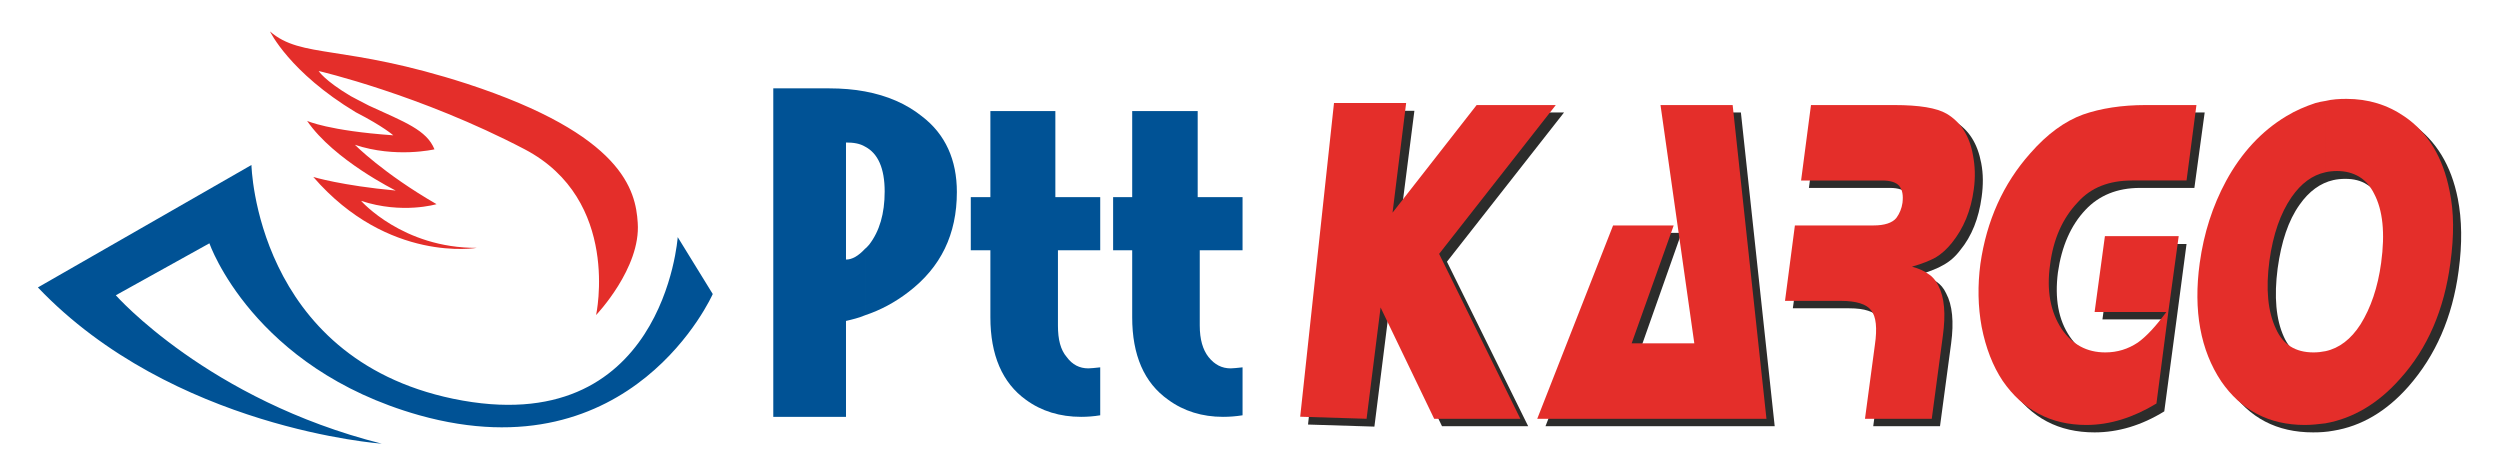 <?xml version="1.0" encoding="UTF-8" standalone="no"?> <!-- Created with Inkscape (http://www.inkscape.org/) --> <svg xmlns:inkscape="http://www.inkscape.org/namespaces/inkscape" xmlns:sodipodi="http://sodipodi.sourceforge.net/DTD/sodipodi-0.dtd" xmlns="http://www.w3.org/2000/svg" xmlns:svg="http://www.w3.org/2000/svg" version="1.1" id="svg2" xml:space="preserve" width="1797.853" height="341.827" viewBox="0 0 1797.853 341.827" sodipodi:docname="mng-kargo-000212.svg" inkscape:version="1.1 (c68e22c387, 2021-05-23)"><defs id="defs6"></defs><g id="g8" inkscape:groupmode="layer" inkscape:label="ink_ext_XXXXXX" transform="matrix(1.333,0,0,-1.333,0,341.827)"><g id="g991" transform="translate(-14.175,-9.48)"><g id="g10" transform="matrix(3.864,0,0,-3.864,-903.488,1565.585)"><g id="g1334"><path style="fill:#005295;stroke:none" d="m 358.272,349.122 c 3.096,0.576 5.76,1.728 7.92,3.456 3.312,2.52 4.896,6.12 4.896,10.584 0,5.904 -2.232,10.512 -6.768,13.968 -1.872,1.44 -3.888,2.52 -6.048,3.24 v -9.288 c 0.216,-0.144 0.36,-0.36 0.576,-0.576 1.44,-1.872 2.16,-4.32 2.16,-7.416 0,-3.24 -0.936,-5.328 -2.736,-6.264 z m -2.664,32.04 v 13.392 H 345.456 V 348.69 h 7.776 v 0 c 1.8,0 3.528,0.144 5.04,0.432 v 7.704 c -0.72,-0.432 -1.584,-0.576 -2.664,-0.576 v 0 0 16.344 0 c 0.864,0 1.728,-0.504 2.664,-1.512 v 9.288 c -0.864,0.36 -1.728,0.576 -2.664,0.792 z" id="path4"></path><path style="fill:#005295;stroke:none" d="m 385.2,371.298 v 10.512 0 c 0,1.944 0.36,3.384 1.224,4.392 0.792,1.08 1.8,1.584 3.024,1.584 0.36,0 0.936,-0.072 1.656,-0.144 v 0 6.696 0 c -0.864,0.144 -1.8,0.216 -2.664,0.216 -2.952,0 -5.544,-0.792 -7.704,-2.376 -3.312,-2.376 -4.968,-6.264 -4.968,-11.52 v 0 -9.36 h -2.736 v -7.416 h 2.736 v -12.024 h 9.072 v 12.024 h 6.264 v 7.416 z" id="path6"></path><path style="fill:#005295;stroke:none" d="m 405,371.298 v 10.512 0 c 0,1.944 0.432,3.384 1.224,4.392 0.864,1.08 1.872,1.584 3.096,1.584 0.36,0 0.936,-0.072 1.656,-0.144 v 0 6.696 0 c -0.936,0.144 -1.8,0.216 -2.736,0.216 -2.88,0 -5.472,-0.792 -7.632,-2.376 -3.384,-2.376 -5.04,-6.264 -5.04,-11.52 v 0 -9.36 h -2.664 v -7.416 h 2.664 v -12.024 h 9.144 v 12.024 h 6.264 v 7.416 z" id="path8"></path></g></g><g id="g1338" transform="matrix(3.089,0,0,-3.089,-608.361,1254.007)"><path style="fill:#005295;stroke:none" d="m 268.2,397.362 c 0,0 -36.504,-2.592 -60.048,-27.288 v 0 l 37.296,-21.384 v 0 c 0,0 0.72,33.624 35.208,40.824 36.792,7.632 39.24,-28.224 39.24,-28.224 v 0 l 6.12,9.936 v 0 c 0,0 -13.968,31.608 -51.264,21.168 -29.088,-8.208 -36.648,-30.024 -36.648,-30.024 v 0 l -16.344,9.072 v 0 c 0,0 16.128,18.288 46.44,25.92 z" id="path12"></path><path style="fill:#e42e2a;stroke:none" d="m 284.832,363.162 c 0,0 -15.48,2.736 -28.584,-12.384 0,0 4.968,1.512 14.4,2.376 0,0 -10.8,-5.328 -15.48,-12.168 0,0 3.744,1.728 15.048,2.52 0,0 -1.656,-1.512 -6.552,-4.032 -11.592,-6.984 -14.976,-14.112 -14.976,-14.112 5.544,4.824 12.816,2.16 34.416,9.144 27.288,8.928 29.448,18.648 29.808,24.264 0.576,7.92 -7.272,16.128 -7.272,16.128 0,0 4.392,-20.088 -12.456,-28.944 -18.288,-9.576 -36,-13.68 -36,-13.68 0,0 1.008,1.656 5.616,4.392 0,0 2.16,1.152 3.168,1.656 6.264,2.88 10.08,4.248 11.448,7.632 0,0 -6.768,1.584 -13.896,-0.792 0,0 4.896,4.968 14.256,10.368 0,0 -5.976,1.8 -13.176,-0.576 0,0 7.272,8.28 20.232,8.208 z" id="path14"></path></g><g id="g1329" transform="matrix(3.089,0,0,-3.089,68.188,1445.363)"><path style="fill:#2c2c2b;stroke:none" d="m 393.768,400.386 c 3.672,0 7.056,1.08 10.152,3.168 4.032,2.808 6.696,7.128 7.848,12.96 0.72,3.672 0.792,7.848 0.144,12.6 -1.08,8.136 -4.032,14.832 -8.784,20.232 -3.816,4.32 -8.208,6.912 -13.104,7.704 v -12.528 c 2.448,-0.576 4.464,-2.16 6.192,-4.752 1.8,-2.808 2.952,-6.408 3.528,-10.728 0.72,-5.184 0.288,-9.144 -1.224,-12.024 -0.648,-1.296 -1.512,-2.304 -2.592,-2.952 -1.08,-0.72 -2.376,-1.008 -3.816,-1.008 -0.72,0 -1.44,0.072 -2.088,0.216 v -12.528 c 1.224,-0.216 2.448,-0.36 3.744,-0.36 z m -3.744,56.664 c -1.152,0.216 -2.304,0.288 -3.528,0.288 -6.336,0 -11.16,-2.52 -14.616,-7.632 -3.672,-5.328 -4.896,-12.24 -3.744,-20.664 0.648,-5.184 2.232,-9.864 4.608,-14.256 2.664,-4.896 6.12,-8.712 10.44,-11.304 1.656,-1.008 3.384,-1.8 5.184,-2.304 0.504,-0.144 1.08,-0.288 1.656,-0.432 v 12.528 c -2.232,0.504 -4.248,1.944 -5.904,4.32 -1.944,2.736 -3.168,6.408 -3.816,11.088 -0.648,4.968 -0.288,8.928 1.08,11.952 1.224,2.736 3.456,4.104 6.552,4.104 0.72,0 1.44,-0.072 2.088,-0.216 z" id="path22"></path><path style="fill:#2c2c2b;stroke:none" d="m 367.56,401.466 -1.8,13.176 h -9.504 c -3.96,0 -7.128,1.296 -9.504,3.816 -2.592,2.736 -4.176,6.408 -4.824,10.944 -0.576,4.536 0.072,8.28 2.088,11.232 1.872,2.736 4.392,4.104 7.56,4.104 2.16,0 4.032,-0.576 5.688,-1.728 1.512,-1.08 1.656,-2.88 3.456,-5.4 h -11.016 l 1.8,-13.176 h 12.888 l -1.656,12.528 -2.232,16.704 c -3.96,2.448 -8.064,3.672 -12.168,3.672 -6.264,0 -11.088,-2.52 -14.616,-7.704 -1.728,-2.592 -2.952,-5.688 -3.672,-9.36 -0.648,-3.6 -0.72,-7.2 -0.216,-11.016 1.008,-7.56 3.888,-13.968 8.64,-19.368 3.024,-3.312 6.048,-5.544 9.216,-6.696 3.168,-1.152 6.84,-1.728 11.016,-1.728 z" id="path24"></path><path style="fill:#2c2c2b;stroke:none" d="m 300.168,401.466 h 14.616 c 4.32,0 7.344,0.504 9.072,1.512 2.52,1.512 4.032,3.888 4.68,7.344 0.36,1.872 0.36,3.816 0.072,5.904 -0.504,3.744 -1.728,6.84 -3.744,9.288 -0.864,1.152 -1.872,2.016 -2.952,2.592 -0.936,0.576 -2.304,1.08 -4.032,1.656 1.224,0.36 2.232,0.792 2.88,1.296 0.648,0.432 1.224,1.08 1.656,2.016 1.08,2.016 1.368,4.968 0.864,8.712 l -1.944,14.472 H 309.672 L 311.4,443.37 c 0.36,-2.88 0.144,-4.896 -0.648,-5.976 -0.864,-1.152 -2.592,-1.728 -5.256,-1.728 h -9.864 l 1.8,-13.176 h 13.68 c 1.944,0 3.24,-0.432 4.032,-1.368 0.576,-0.648 0.864,-1.512 1.008,-2.52 0.216,-1.296 0,-2.304 -0.576,-2.952 -0.504,-0.648 -1.512,-1.008 -2.952,-1.008 H 298.44 Z" id="path26"></path><path style="fill:#2c2c2b;stroke:none" d="m 286.56,401.466 5.904,54.792 h -40.032 l 13.176,-33.768 h 10.584 l -7.272,20.592 h 10.944 l -5.976,-41.616 z" id="path28"></path><path style="fill:#2c2c2b;stroke:none" d="m 255.672,401.466 -20.448,26.064 14.184,28.728 H 234.36 L 225,436.89 l -2.448,19.44 -11.592,-0.36 5.904,-54.792 h 12.672 l -2.448,19.152 14.688,-18.864 z" id="path30"></path><path style="fill:#e42e2a;stroke:none" d="m 392.328,399.09 c 3.744,0 7.128,1.008 10.152,3.096 4.104,2.808 6.696,7.128 7.848,12.96 0.792,3.744 0.792,7.848 0.144,12.6 -1.08,8.136 -3.96,14.904 -8.784,20.232 -3.816,4.32 -8.208,6.912 -13.032,7.776 v -12.6 c 2.376,-0.504 4.464,-2.088 6.12,-4.68 1.8,-2.88 3.024,-6.48 3.6,-10.728 0.72,-5.256 0.288,-9.216 -1.224,-12.096 -0.648,-1.296 -1.512,-2.304 -2.592,-2.952 -1.08,-0.648 -2.376,-1.008 -3.888,-1.008 -0.72,0 -1.368,0.072 -2.016,0.216 V 399.45 c 1.152,-0.288 2.448,-0.36 3.672,-0.36 z m -3.672,56.664 c -1.152,0.144 -2.376,0.288 -3.6,0.288 -6.264,0 -11.16,-2.592 -14.616,-7.632 -3.6,-5.4 -4.896,-12.312 -3.744,-20.664 0.72,-5.184 2.232,-9.936 4.608,-14.328 2.664,-4.896 6.192,-8.712 10.512,-11.304 1.656,-1.008 3.384,-1.728 5.112,-2.304 0.576,-0.144 1.152,-0.288 1.728,-0.36 v 12.456 c -2.304,0.504 -4.248,1.944 -5.904,4.32 -1.944,2.808 -3.24,6.48 -3.888,11.16 -0.648,4.896 -0.288,8.856 1.152,11.88 1.224,2.736 3.384,4.104 6.552,4.104 0.72,0 1.368,-0.072 2.088,-0.216 z" id="path32"></path><path style="fill:#e42e2a;stroke:none" d="m 366.12,400.17 -1.728,13.176 h -9.504 c -4.032,0 -7.2,1.224 -9.504,3.816 -2.664,2.808 -4.248,6.408 -4.824,10.872 -0.648,4.536 0.072,8.28 2.016,11.232 1.872,2.736 4.392,4.104 7.632,4.104 2.088,0 3.96,-0.576 5.688,-1.728 1.512,-1.08 3.168,-2.88 4.968,-5.328 h -12.528 l 1.8,-13.248 h 12.888 l -1.728,12.6 -2.16,16.632 c -4.032,2.448 -8.136,3.744 -12.24,3.744 -6.192,0 -11.088,-2.592 -14.616,-7.704 -1.728,-2.592 -2.952,-5.76 -3.672,-9.432 -0.648,-3.528 -0.72,-7.2 -0.216,-11.016 1.08,-7.488 3.96,-13.968 8.712,-19.296 2.952,-3.384 6.048,-5.616 9.216,-6.768 3.096,-1.08 6.768,-1.656 10.944,-1.656 z" id="path34"></path><path style="fill:#e42e2a;stroke:none" d="m 298.8,400.17 h 14.544 c 4.392,0 7.416,0.504 9.144,1.512 2.448,1.44 4.032,3.888 4.608,7.272 0.36,1.872 0.432,3.816 0.144,5.904 -0.504,3.816 -1.8,6.84 -3.816,9.36 -0.864,1.08 -1.8,1.944 -2.88,2.592 -0.936,0.504 -2.304,1.08 -4.104,1.584 1.296,0.36 2.232,0.792 2.88,1.296 0.72,0.432 1.296,1.152 1.728,2.016 1.08,2.088 1.296,4.968 0.792,8.712 l -1.944,14.544 h -11.664 l 1.728,-12.888 c 0.432,-2.952 0.216,-4.968 -0.648,-6.048 -0.792,-1.08 -2.592,-1.656 -5.256,-1.656 h -9.792 l 1.728,-13.176 h 13.752 c 1.872,0 3.24,-0.432 3.96,-1.296 0.576,-0.792 0.936,-1.656 1.08,-2.664 0.144,-1.296 0,-2.232 -0.576,-2.952 -0.576,-0.648 -1.584,-0.936 -3.024,-0.936 h -14.112 z" id="path36"></path><path style="fill:#e42e2a;stroke:none" d="m 285.12,400.17 5.904,54.792 h -40.032 l 13.248,-33.768 h 10.584 l -7.344,20.592 h 10.944 L 272.52,400.17 Z" id="path38"></path><path style="fill:#e42e2a;stroke:none" d="m 254.232,400.17 -20.376,25.992 14.184,28.8 h -15.048 l -9.36,-19.44 -2.448,19.44 -11.592,-0.36 5.904,-54.792 h 12.6 l -2.376,19.152 14.688,-18.792 z" id="path40"></path></g></g></g></svg> 